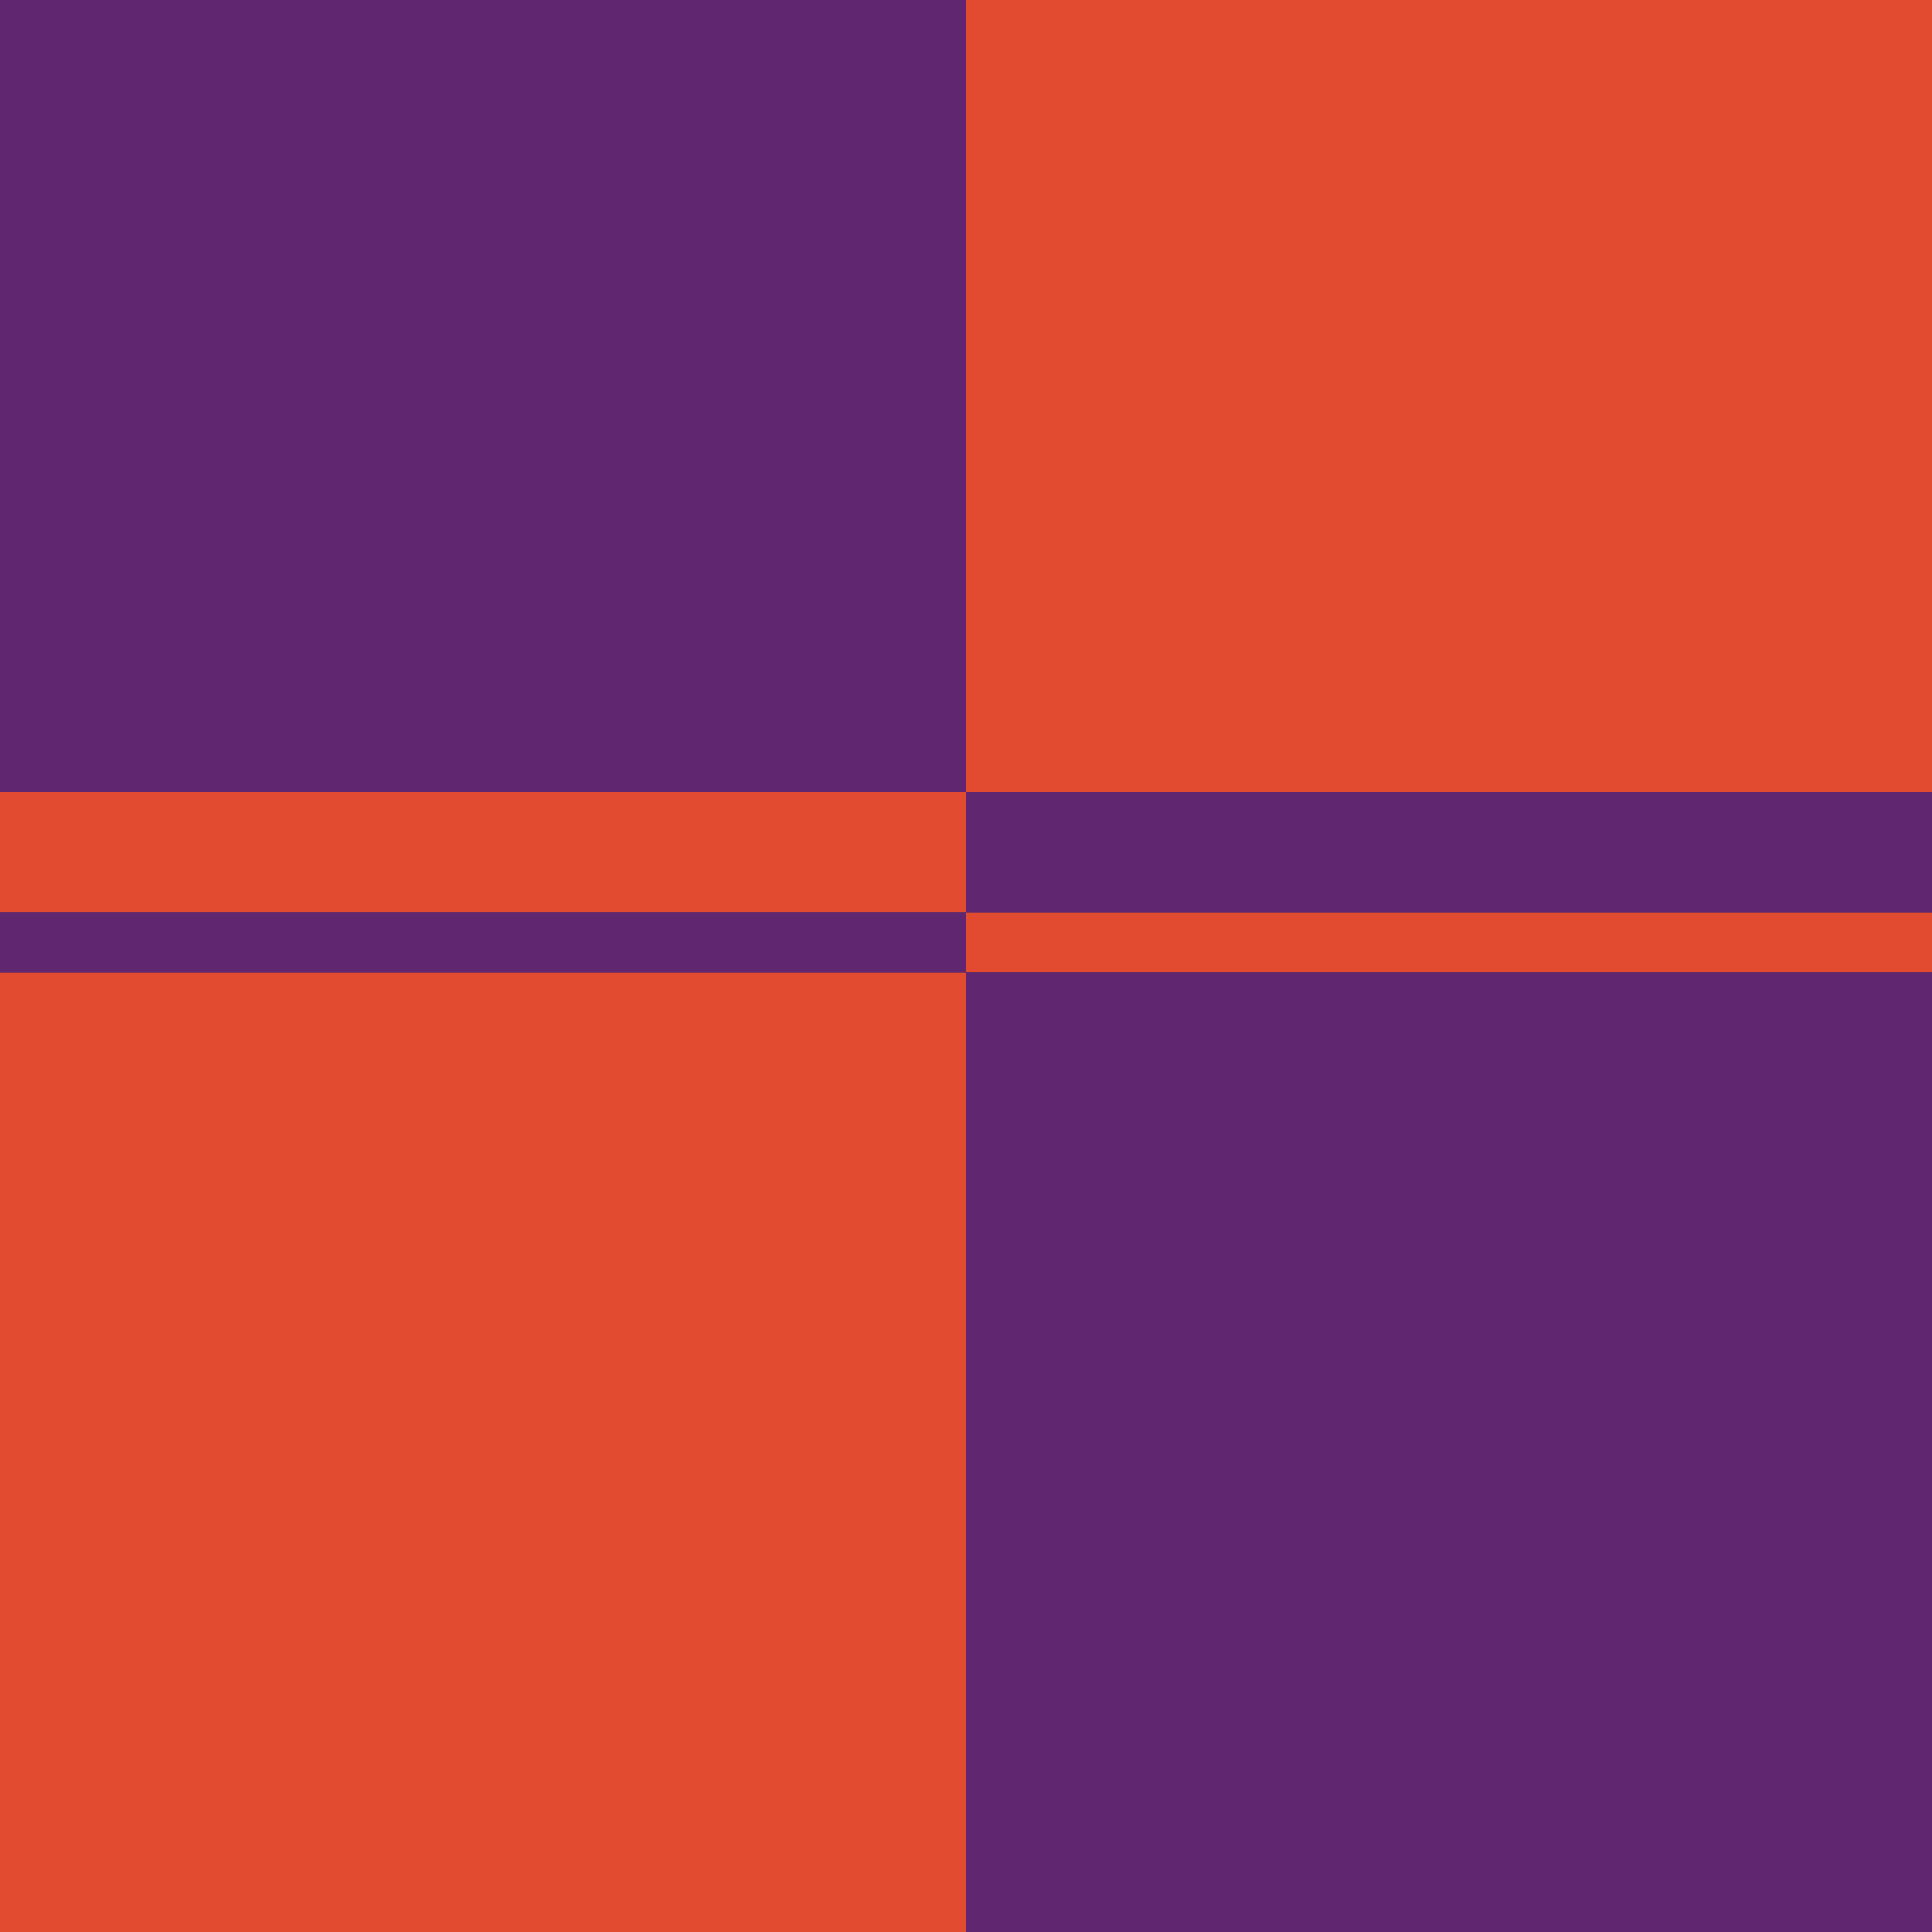 <svg width="900" height="900" viewBox="0 0 900 900" fill="none" xmlns="http://www.w3.org/2000/svg">
<g clip-path="url(#clip0_1641_5892)">
<rect width="900" height="900" fill="#001A70"/>
<rect x="450" y="425" width="450" height="28" fill="#E34B31"/>
<rect y="453" width="450" height="447" fill="#E34B31"/>
<rect y="369" width="450" height="56" fill="#E34B31"/>
<rect y="425" width="450" height="28" fill="#602770"/>
<rect x="450" y="453" width="450" height="447" fill="#602770"/>
<rect x="450" y="369" width="450" height="56" fill="#602770"/>
<rect x="450" width="450" height="369" fill="#E34B31"/>
<rect width="450" height="369" fill="#602770"/>
</g>
<defs>
<clipPath id="clip0_1641_5892">
<rect width="900" height="900" fill="white"/>
</clipPath>
</defs>
</svg>
